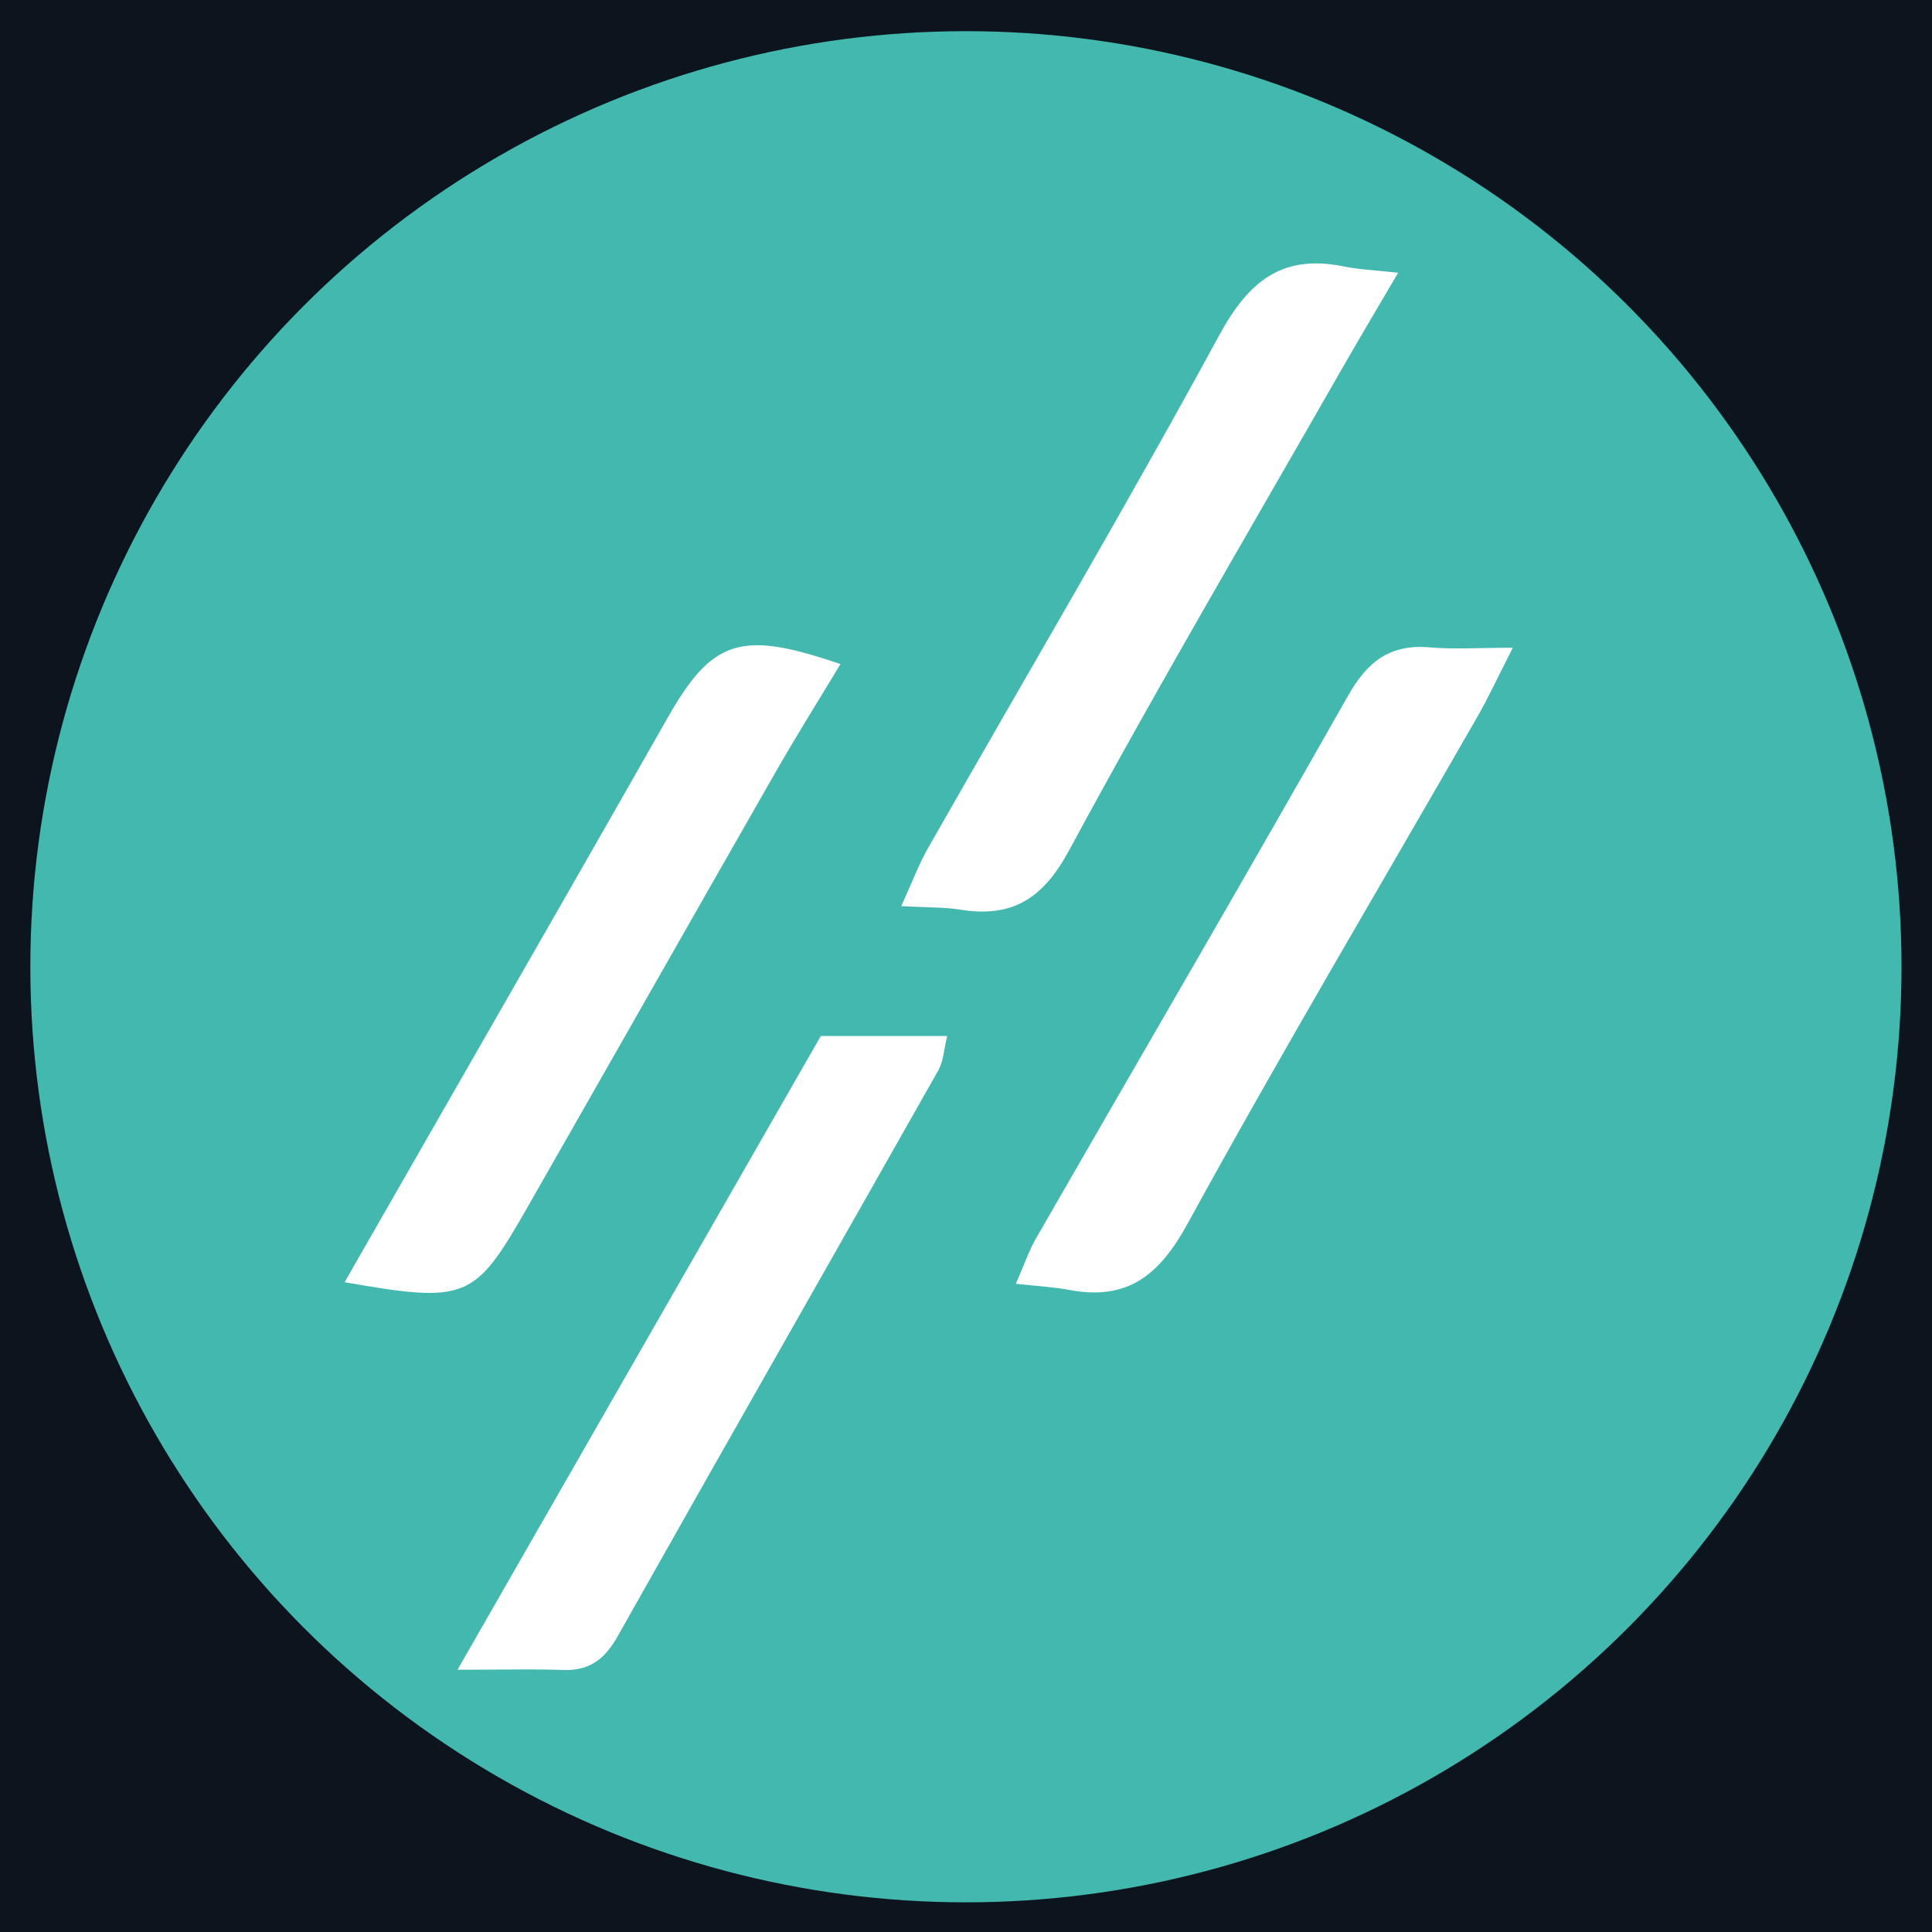 <?xml version="1.0" encoding="UTF-8"?>
<svg id="Calque_1" data-name="Calque 1" xmlns="http://www.w3.org/2000/svg" xmlns:xlink="http://www.w3.org/1999/xlink" viewBox="0 0 256 256">
  <defs>
    <style>
      .cls-1 {
        fill: url(#Dégradé_sans_nom_6);
      }

      .cls-2 {
        fill: #fff;
      }

      .cls-3 {
        fill: #43b8ae;
      }
    </style>
    <linearGradient id="Dégradé_sans_nom_6" data-name="Dégradé sans nom 6" x1="0" y1="128" x2="256" y2="128" gradientUnits="userSpaceOnUse">
      <stop offset="0" stop-color="#0c141e"/>
      <stop offset="1" stop-color="#0c141e"/>
    </linearGradient>
  </defs>
  <rect class="cls-1" x="0" y="0" width="256" height="256"/>
  <circle class="cls-3" cx="127.99" cy="128.1" r="123.97"/>
  <g>
    <path class="cls-2" d="M119.41,120.08c1.52-3.32,2.35-5.58,3.52-7.64,12.9-22.65,26.17-45.11,38.62-68.01,3.92-7.21,8.37-10.8,16.54-9.12,1.99.41,4.06.48,7.17.83-2.88,4.92-5.34,9.04-7.73,13.22-12.02,21.04-24.33,41.93-35.83,63.25-3.49,6.47-7.54,9.04-14.49,7.92-2.09-.34-4.25-.27-7.8-.46Z"/>
    <path class="cls-2" d="M60.62,221.25c16.73-29.18,32.47-56.63,48.14-83.97h16.75c-.45,1.81-.5,3.34-1.17,4.53-14.14,25.02-28.4,49.97-42.5,75.01-1.69,3.01-3.72,4.59-7.22,4.46-3.93-.14-7.86-.03-13.99-.03Z"/>
    <path class="cls-2" d="M200.46,85.82c-2,3.92-3.24,6.62-4.72,9.19-12.82,22.35-25.99,44.51-38.36,67.1-3.76,6.88-7.99,10.29-15.77,8.8-2.06-.39-4.17-.49-7.01-.8,1.05-2.38,1.71-4.33,2.71-6.08,13.76-23.93,27.68-47.76,41.28-71.79,2.58-4.56,5.56-6.92,10.85-6.46,3.23.28,6.5.05,11.01.05Z"/>
    <path class="cls-2" d="M45.66,169.9c5.87-10.24,11.33-19.75,16.77-29.26,8.66-15.12,17.35-30.22,25.94-45.37,5.98-10.54,9.71-11.85,22.99-7.27-2.86,4.75-5.74,9.34-8.44,14.05-11.08,19.37-22.09,38.78-33.16,58.15-6.89,12.05-8,12.5-24.11,9.7Z"/>
  </g>
</svg>